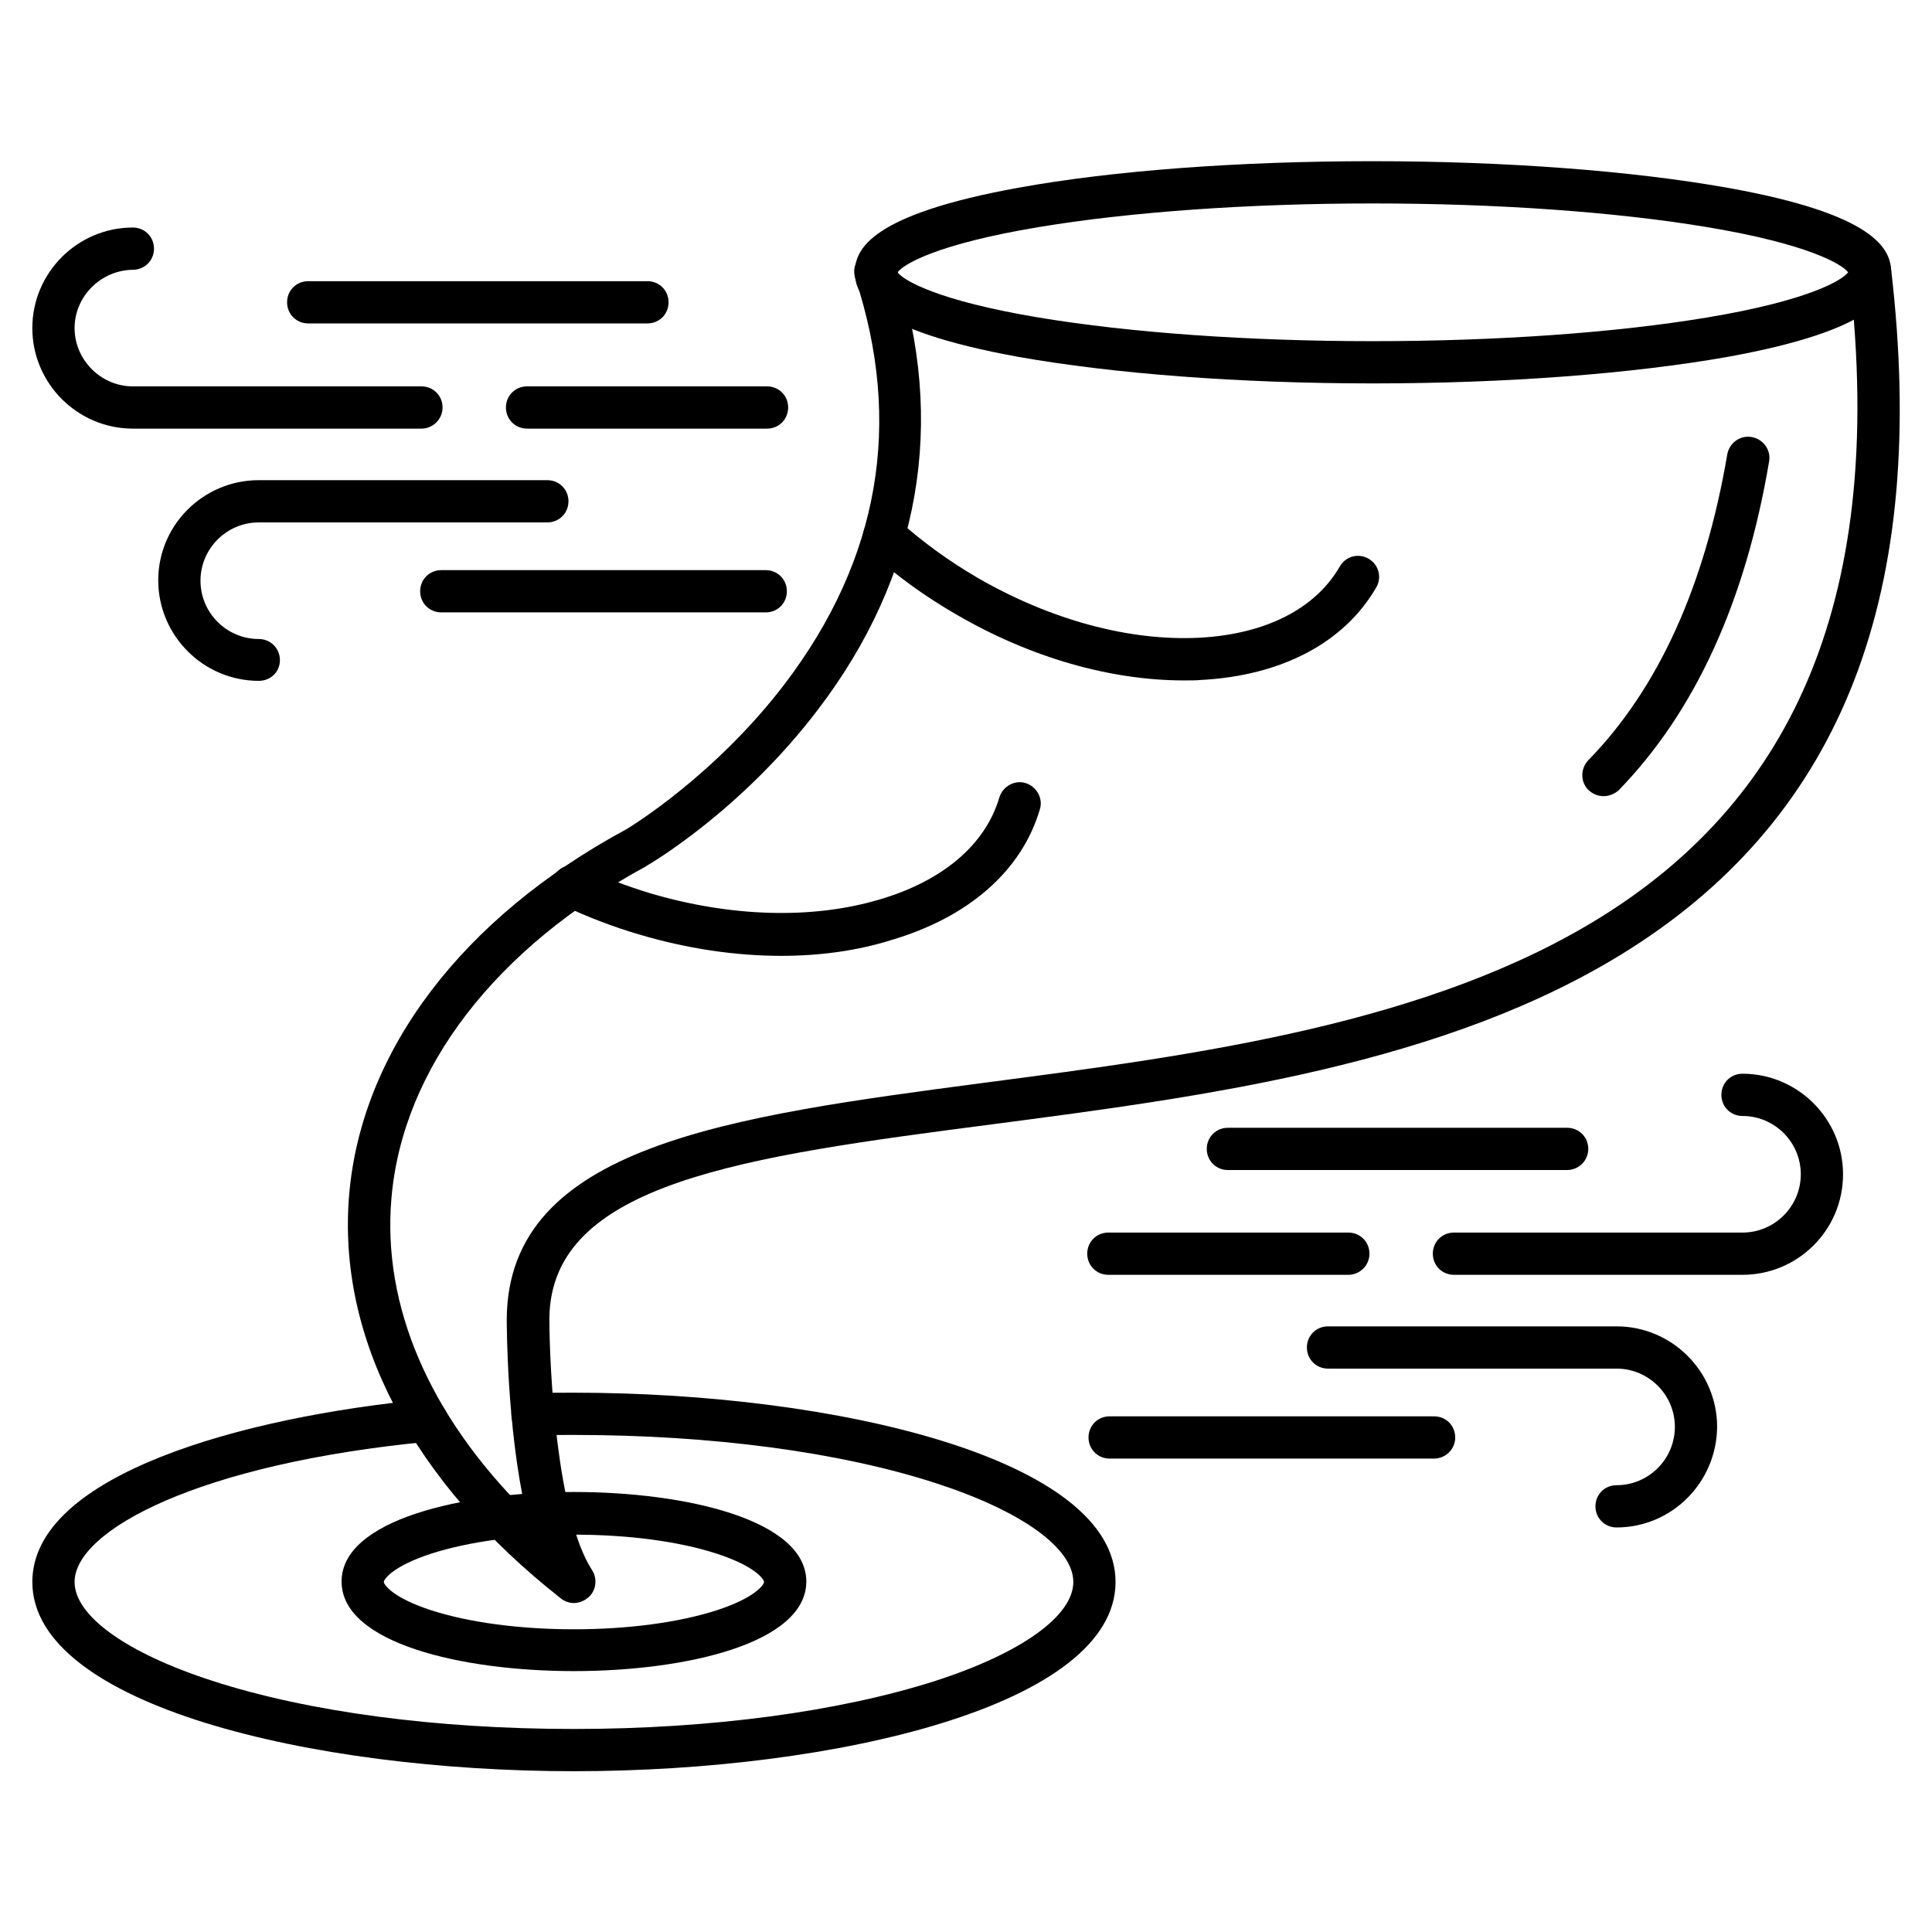 <?xml version="1.0" encoding="UTF-8"?>
<!-- Uploaded to: SVG Repo, www.svgrepo.com, Generator: SVG Repo Mixer Tools -->
<svg fill="#000000" width="800px" height="800px" version="1.1" viewBox="144 144 512 512" xmlns="http://www.w3.org/2000/svg">
 <g>
  <path d="m296.1 568.83c-1.23 0-2.465-0.449-3.469-1.23-39.41-31.016-59.34-69.082-56.094-107.04 3.246-38.066 30.004-73.332 73.332-96.73 1.344-0.785 23.734-14.441 42.207-38.738 24.965-32.914 31.234-68.965 18.586-107.37-1.008-2.91 0.672-6.047 3.582-7.055 2.91-1.008 6.047 0.672 7.055 3.582 13.66 41.535 6.606 82.289-20.602 117.89-20.266 26.645-44.336 40.754-45.344 41.312-0.113 0-0.113 0.113-0.113 0.113-39.852 21.609-64.594 53.629-67.508 88-2.465 28.551 10.078 57.547 35.602 82.961-5.039-22.391-5.039-49.598-5.039-51.164 0.449-45.789 59.113-53.516 126.96-62.473 111.4-14.555 249.89-32.805 228.84-214.18-0.336-3.023 1.793-5.82 4.926-6.156 3.137-0.336 5.82 1.793 6.156 4.926 9.965 85.312-12.762 144.31-69.414 180.14-48.254 30.562-112.41 38.961-168.95 46.352-65.27 8.508-116.88 15.34-117.22 51.387 0 13.66 2.016 52.508 11.309 66.727 1.457 2.238 1.121 5.375-0.895 7.164-1.113 1.008-2.57 1.57-3.914 1.57z"/>
  <path d="m507.81 245.61c-35.379 0-68.855-2.574-94.043-7.055-38.738-7.055-43.215-16.121-43.215-22.391 0-6.269 4.477-15.34 43.215-22.391 25.301-4.59 58.664-7.055 94.043-7.055s68.855 2.574 94.043 7.055c38.852 6.941 43.332 16.121 43.332 22.391 0 6.269-4.477 15.34-43.215 22.391-25.305 4.481-58.668 7.055-94.16 7.055zm-125.95-29.445c1.566 2.129 10.523 7.5 37.395 11.98 24.184 4.031 55.645 6.269 88.559 6.269 32.914 0 64.375-2.238 88.559-6.269 26.871-4.477 35.828-9.852 37.395-11.98-1.566-2.129-10.523-7.5-37.395-11.98-24.184-4.031-55.645-6.269-88.559-6.269-32.914 0-64.375 2.238-88.559 6.269-26.984 4.481-35.828 9.852-37.395 11.98z"/>
  <path d="m568.94 354.99c-1.457 0-2.801-0.559-3.918-1.566-2.238-2.129-2.238-5.711-0.113-7.949 18.586-19.031 30.898-46.238 36.836-81.059 0.559-3.023 3.359-5.148 6.492-4.59 3.023 0.559 5.148 3.359 4.59 6.492-6.269 37.172-19.703 66.391-39.855 87.102-1.117 1.012-2.574 1.57-4.031 1.57z"/>
  <path d="m457.77 324.32c-19.48 0-40.641-6.047-60.121-17.352-8.398-4.812-16.121-10.41-23.062-16.684-2.352-2.129-2.465-5.598-0.449-7.949 2.129-2.352 5.598-2.465 7.949-0.449 6.383 5.711 13.434 10.859 21.16 15.34 19.258 11.082 39.969 16.684 58.441 15.785 17.578-0.895 30.898-7.613 37.395-18.922 1.566-2.688 4.926-3.582 7.613-2.016 2.688 1.566 3.582 4.926 2.016 7.613-8.508 14.668-25.078 23.398-46.574 24.52-1.344 0.113-2.801 0.113-4.367 0.113z"/>
  <path d="m296.1 613.39c-69.527 0-143.53-17.578-143.53-50.156 0-28.438 55.98-43.777 104.01-48.367 3.137-0.336 5.82 2.016 6.047 5.039 0.336 3.137-2.016 5.82-5.039 6.156-60.906 5.82-93.82 23.512-93.82 37.172 0 8.957 13.66 18.809 36.5 26.199 25.527 8.285 59.562 12.762 95.836 12.762 36.273 0 70.309-4.59 95.836-12.762 22.84-7.391 36.5-17.242 36.5-26.199s-13.66-18.809-36.5-26.199c-25.527-8.285-59.562-12.762-95.836-12.762-3.582 0-7.277 0-10.859 0.113-3.023 0.113-5.711-2.352-5.711-5.484-0.113-3.137 2.352-5.598 5.484-5.711 3.695-0.113 7.391-0.113 11.082-0.113 69.637 0 143.53 17.578 143.53 50.156 0.004 32.578-73.891 50.156-143.53 50.156z"/>
  <path d="m296.1 586.86c-29.668 0-61.578-7.391-61.578-23.734 0-16.348 31.906-23.734 61.578-23.734 29.668 0 61.578 7.391 61.578 23.734s-31.91 23.734-61.578 23.734zm0-36.16c-14.332 0-27.766 1.793-37.84 5.039-10.301 3.359-12.539 6.828-12.539 7.5s2.238 4.141 12.539 7.5c10.078 3.246 23.512 5.039 37.84 5.039 14.332 0 27.766-1.793 37.84-5.039 10.301-3.359 12.539-6.828 12.539-7.5s-2.238-4.141-12.539-7.5c-9.961-3.25-23.398-5.039-37.84-5.039z"/>
  <path d="m351.07 397.31c-12.203 0-25.078-1.902-37.84-5.711-6.828-2.016-13.547-4.59-19.93-7.613-2.801-1.344-4.031-4.703-2.688-7.5 1.344-2.801 4.703-4.031 7.5-2.688 5.82 2.688 11.98 5.039 18.25 6.941 21.273 6.269 42.77 6.941 60.57 1.68 16.906-4.926 28.215-14.555 31.906-27.094 0.895-2.91 4.031-4.703 6.941-3.805 2.91 0.895 4.703 4.031 3.805 6.941-4.812 16.348-18.922 28.66-39.52 34.707-8.957 2.797-18.809 4.141-28.996 4.141z"/>
  <path d="m212.58 324.43c-14.668 0-26.645-11.98-26.645-26.645-0.004-14.668 11.977-26.535 26.645-26.535h76.469c3.137 0 5.598 2.465 5.598 5.598 0 3.137-2.465 5.598-5.598 5.598h-76.469c-8.508 0-15.449 6.941-15.449 15.449s6.941 15.449 15.449 15.449c3.137 0 5.598 2.465 5.598 5.598 0 3.137-2.465 5.488-5.598 5.488z"/>
  <path d="m255.68 257.59h-76.465c-14.668 0-26.648-11.98-26.648-26.648 0-14.668 11.98-26.645 26.645-26.645 3.137 0 5.598 2.465 5.598 5.598 0 3.137-2.465 5.598-5.598 5.598-8.504 0.113-15.445 7.055-15.445 15.449 0 8.398 6.941 15.449 15.449 15.449h76.469c3.137 0 5.598 2.465 5.598 5.598-0.004 3.137-2.578 5.602-5.602 5.602z"/>
  <path d="m315.58 229.71h-89.902c-3.137 0-5.598-2.465-5.598-5.598 0-3.137 2.465-5.598 5.598-5.598h89.902c3.137 0 5.598 2.465 5.598 5.598 0 3.133-2.461 5.598-5.598 5.598z"/>
  <path d="m346.93 306.29h-85.984c-3.137 0-5.598-2.465-5.598-5.598 0-3.137 2.465-5.598 5.598-5.598h85.984c3.137 0 5.598 2.465 5.598 5.598 0 3.137-2.461 5.598-5.598 5.598z"/>
  <path d="m347.27 257.59h-63.594c-3.137 0-5.598-2.465-5.598-5.598 0-3.137 2.465-5.598 5.598-5.598h63.594c3.137 0 5.598 2.465 5.598 5.598 0 3.133-2.461 5.598-5.598 5.598z"/>
  <path d="m572.41 548.79c-3.137 0-5.598-2.465-5.598-5.598 0-3.137 2.465-5.598 5.598-5.598 8.508 0 15.449-6.941 15.449-15.449 0-8.508-6.941-15.449-15.449-15.449h-76.469c-3.137 0-5.598-2.465-5.598-5.598 0-3.137 2.465-5.598 5.598-5.598h76.469c14.668 0 26.645 11.98 26.645 26.645-0.109 14.668-11.98 26.645-26.645 26.645z"/>
  <path d="m605.78 481.84h-76.469c-3.137 0-5.598-2.465-5.598-5.598 0-3.137 2.465-5.598 5.598-5.598h76.469c8.508 0 15.449-6.941 15.449-15.449 0-8.508-6.941-15.449-15.449-15.449-3.137 0-5.598-2.465-5.598-5.598 0-3.137 2.465-5.598 5.598-5.598 14.668 0 26.645 11.98 26.645 26.645 0 14.777-11.98 26.645-26.645 26.645z"/>
  <path d="m559.31 454.07h-89.902c-3.137 0-5.598-2.465-5.598-5.598 0-3.137 2.465-5.598 5.598-5.598h89.902c3.137 0 5.598 2.465 5.598 5.598 0.004 3.133-2.574 5.598-5.598 5.598z"/>
  <path d="m524.05 530.54h-85.984c-3.137 0-5.598-2.465-5.598-5.598 0-3.137 2.465-5.598 5.598-5.598h85.984c3.137 0 5.598 2.465 5.598 5.598 0 3.133-2.574 5.598-5.598 5.598z"/>
  <path d="m501.32 481.84h-63.594c-3.137 0-5.598-2.465-5.598-5.598 0-3.137 2.465-5.598 5.598-5.598h63.594c3.137 0 5.598 2.465 5.598 5.598 0 3.133-2.574 5.598-5.598 5.598z"/>
 </g>
</svg>
